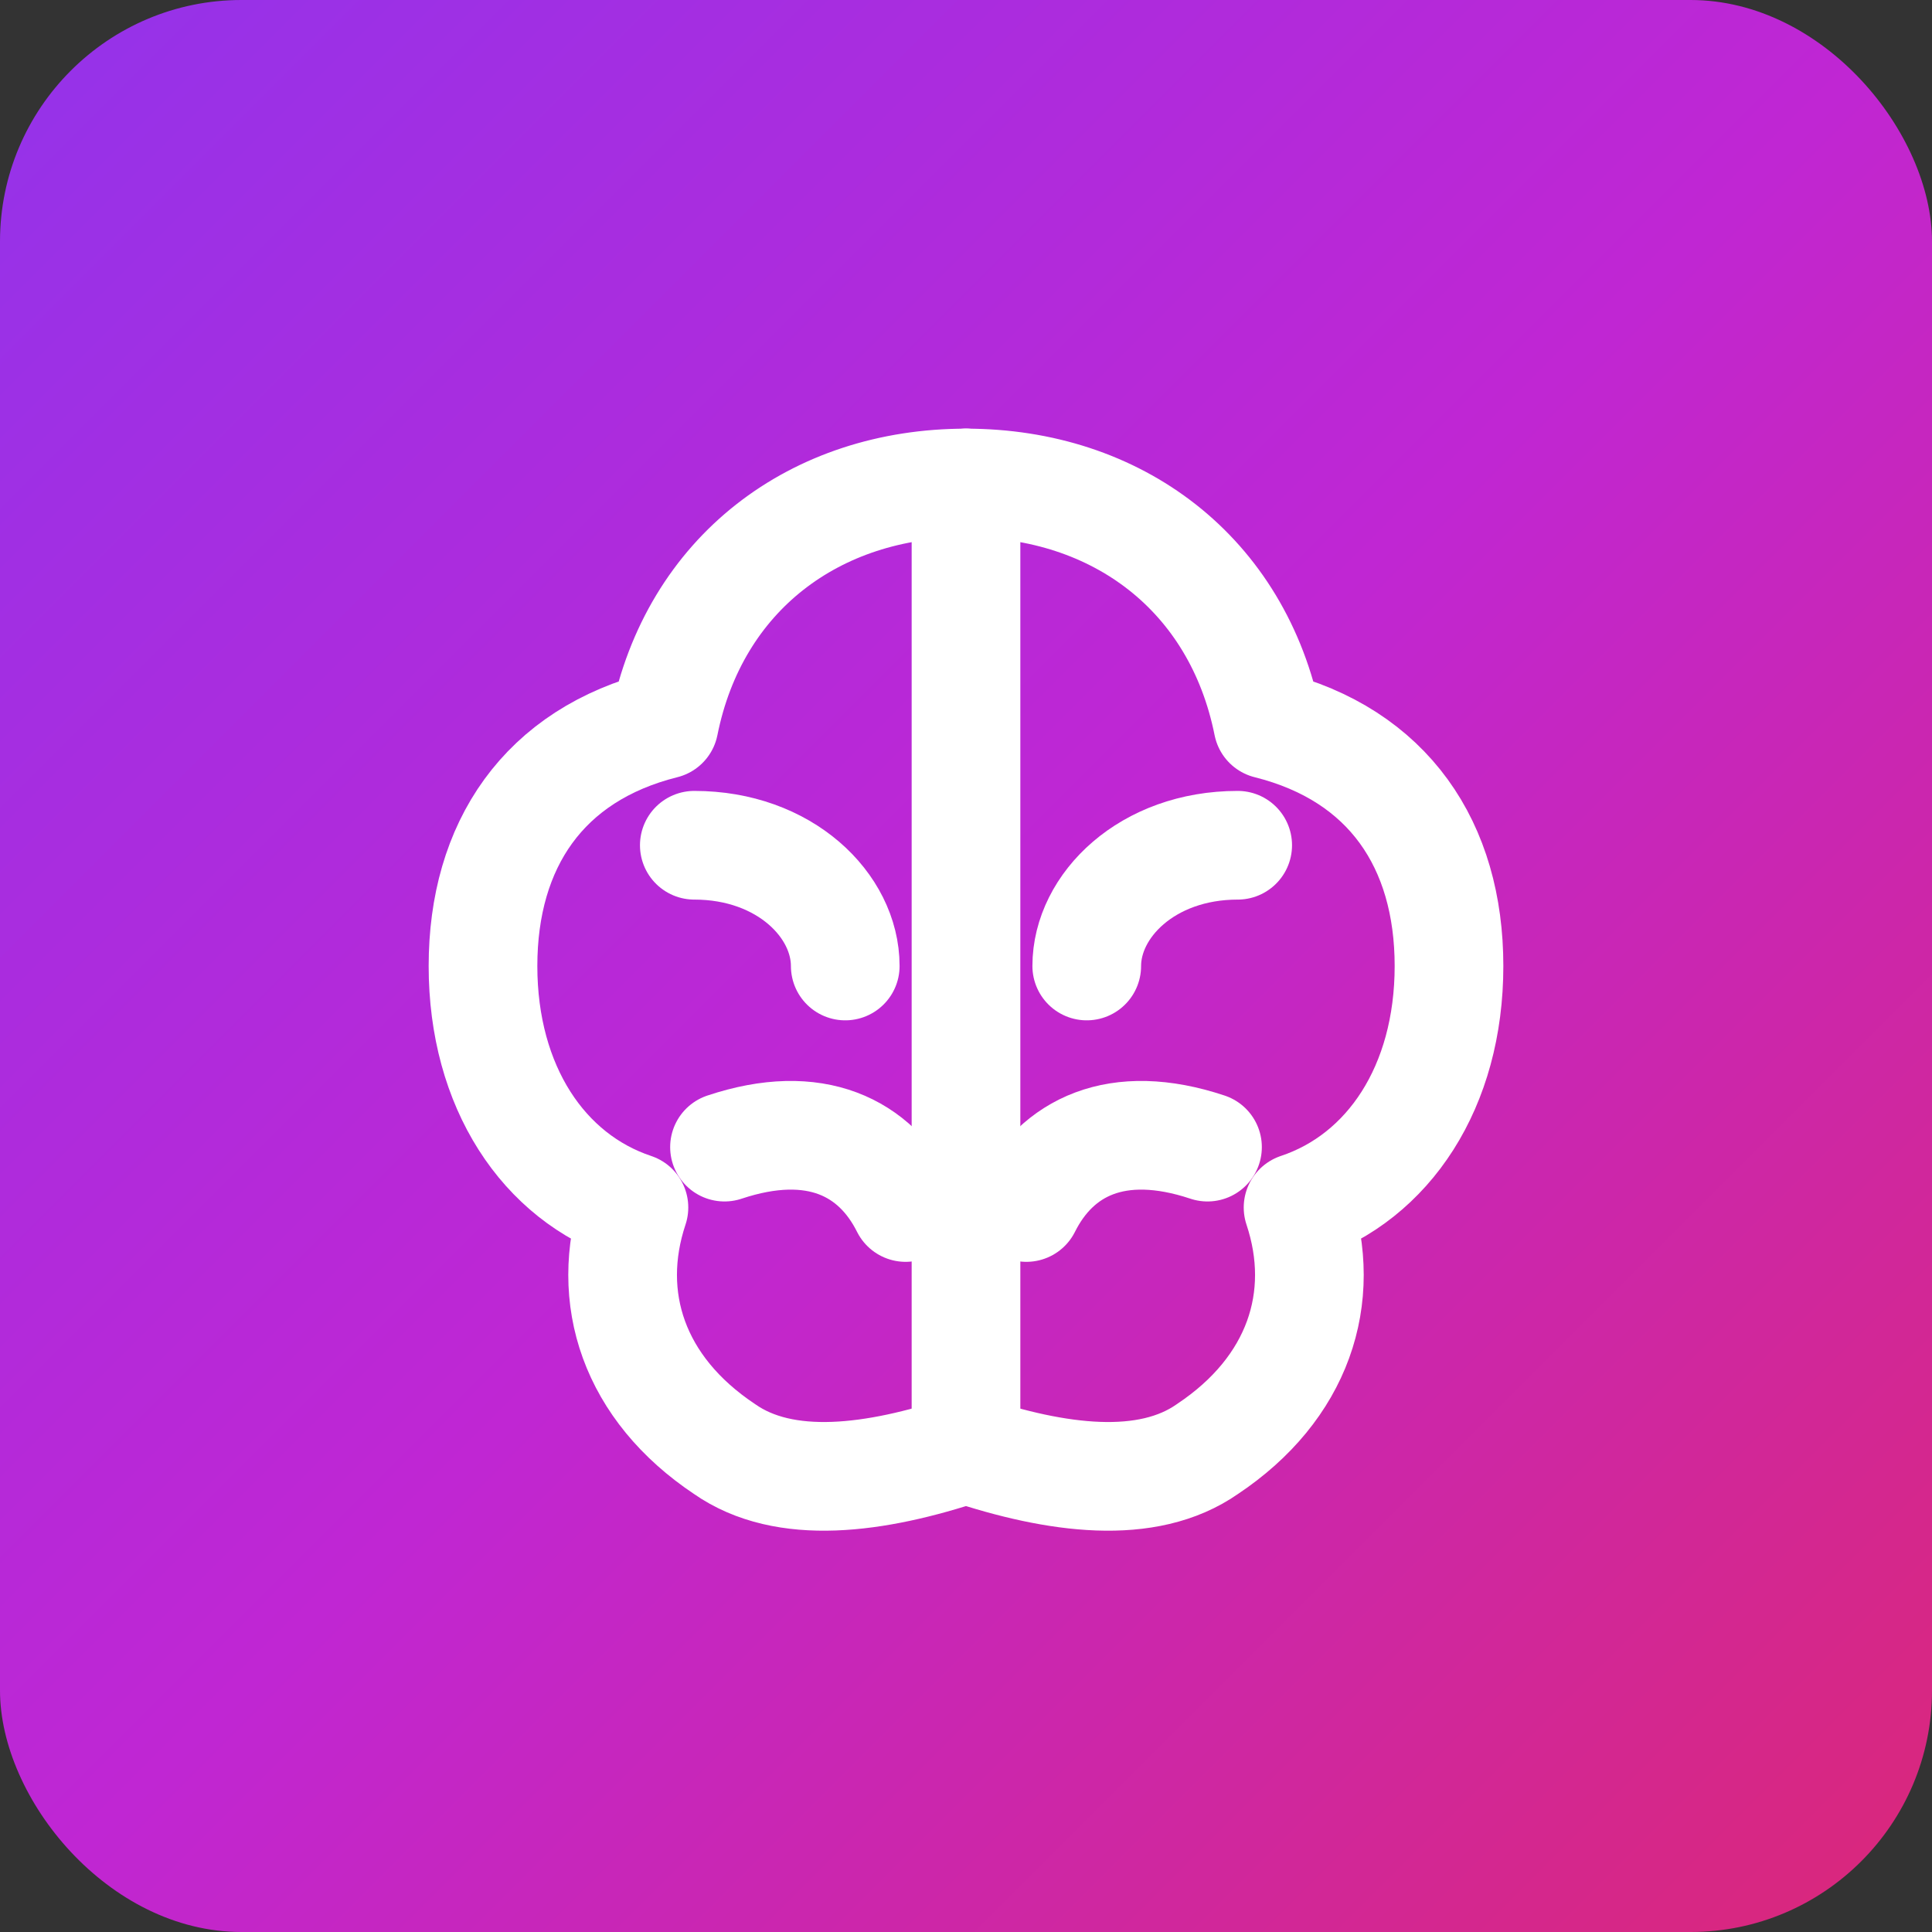 <svg xmlns="http://www.w3.org/2000/svg" viewBox="0 0 32 32" width="32" height="32">
  <rect x="0" y="0" width="32" height="32" fill="#333333" stroke="none"/>
  <defs>
    <linearGradient id="grad" x1="0%" y1="0%" x2="100%" y2="100%">
      <stop offset="0%" stop-color="#9333ea"/>
      <stop offset="50%" stop-color="#c026d3"/>
      <stop offset="100%" stop-color="#db2777"/>
    </linearGradient>
  </defs>
  <!-- Rounded square background -->
  <rect x="0" y="0" width="32" height="32" rx="4" ry="4" fill="url(#grad)"/>
  <!-- Brain icon (simplified for legibility) -->
  <g transform="translate(4, 4)" fill="none" stroke="white" stroke-width="1.8" stroke-linecap="round" stroke-linejoin="round">
    <!-- Brain outline - left hemisphere -->
    <path d="M12 4C9.5 4 7.5 5.5 7 8C5 8.5 4 10 4 12C4 14 5 15.5 6.5 16C6 17.5 6.5 19 8 20C9 20.7 10.5 20.5 12 20"/>
    <!-- Brain outline - right hemisphere -->
    <path d="M12 4C14.5 4 16.5 5.5 17 8C19 8.5 20 10 20 12C20 14 19 15.5 17.5 16C18 17.5 17.5 19 16 20C15 20.7 13.5 20.5 12 20"/>
    <!-- Center line -->
    <path d="M12 4V20"/>
    <!-- Brain folds -->
    <path d="M7.5 10C9 10 10 11 10 12"/>
    <path d="M16.5 10C15 10 14 11 14 12"/>
    <path d="M8 15C9.5 14.5 10.5 15 11 16"/>
    <path d="M16 15C14.5 14.5 13.5 15 13 16"/>
  </g>
</svg>
